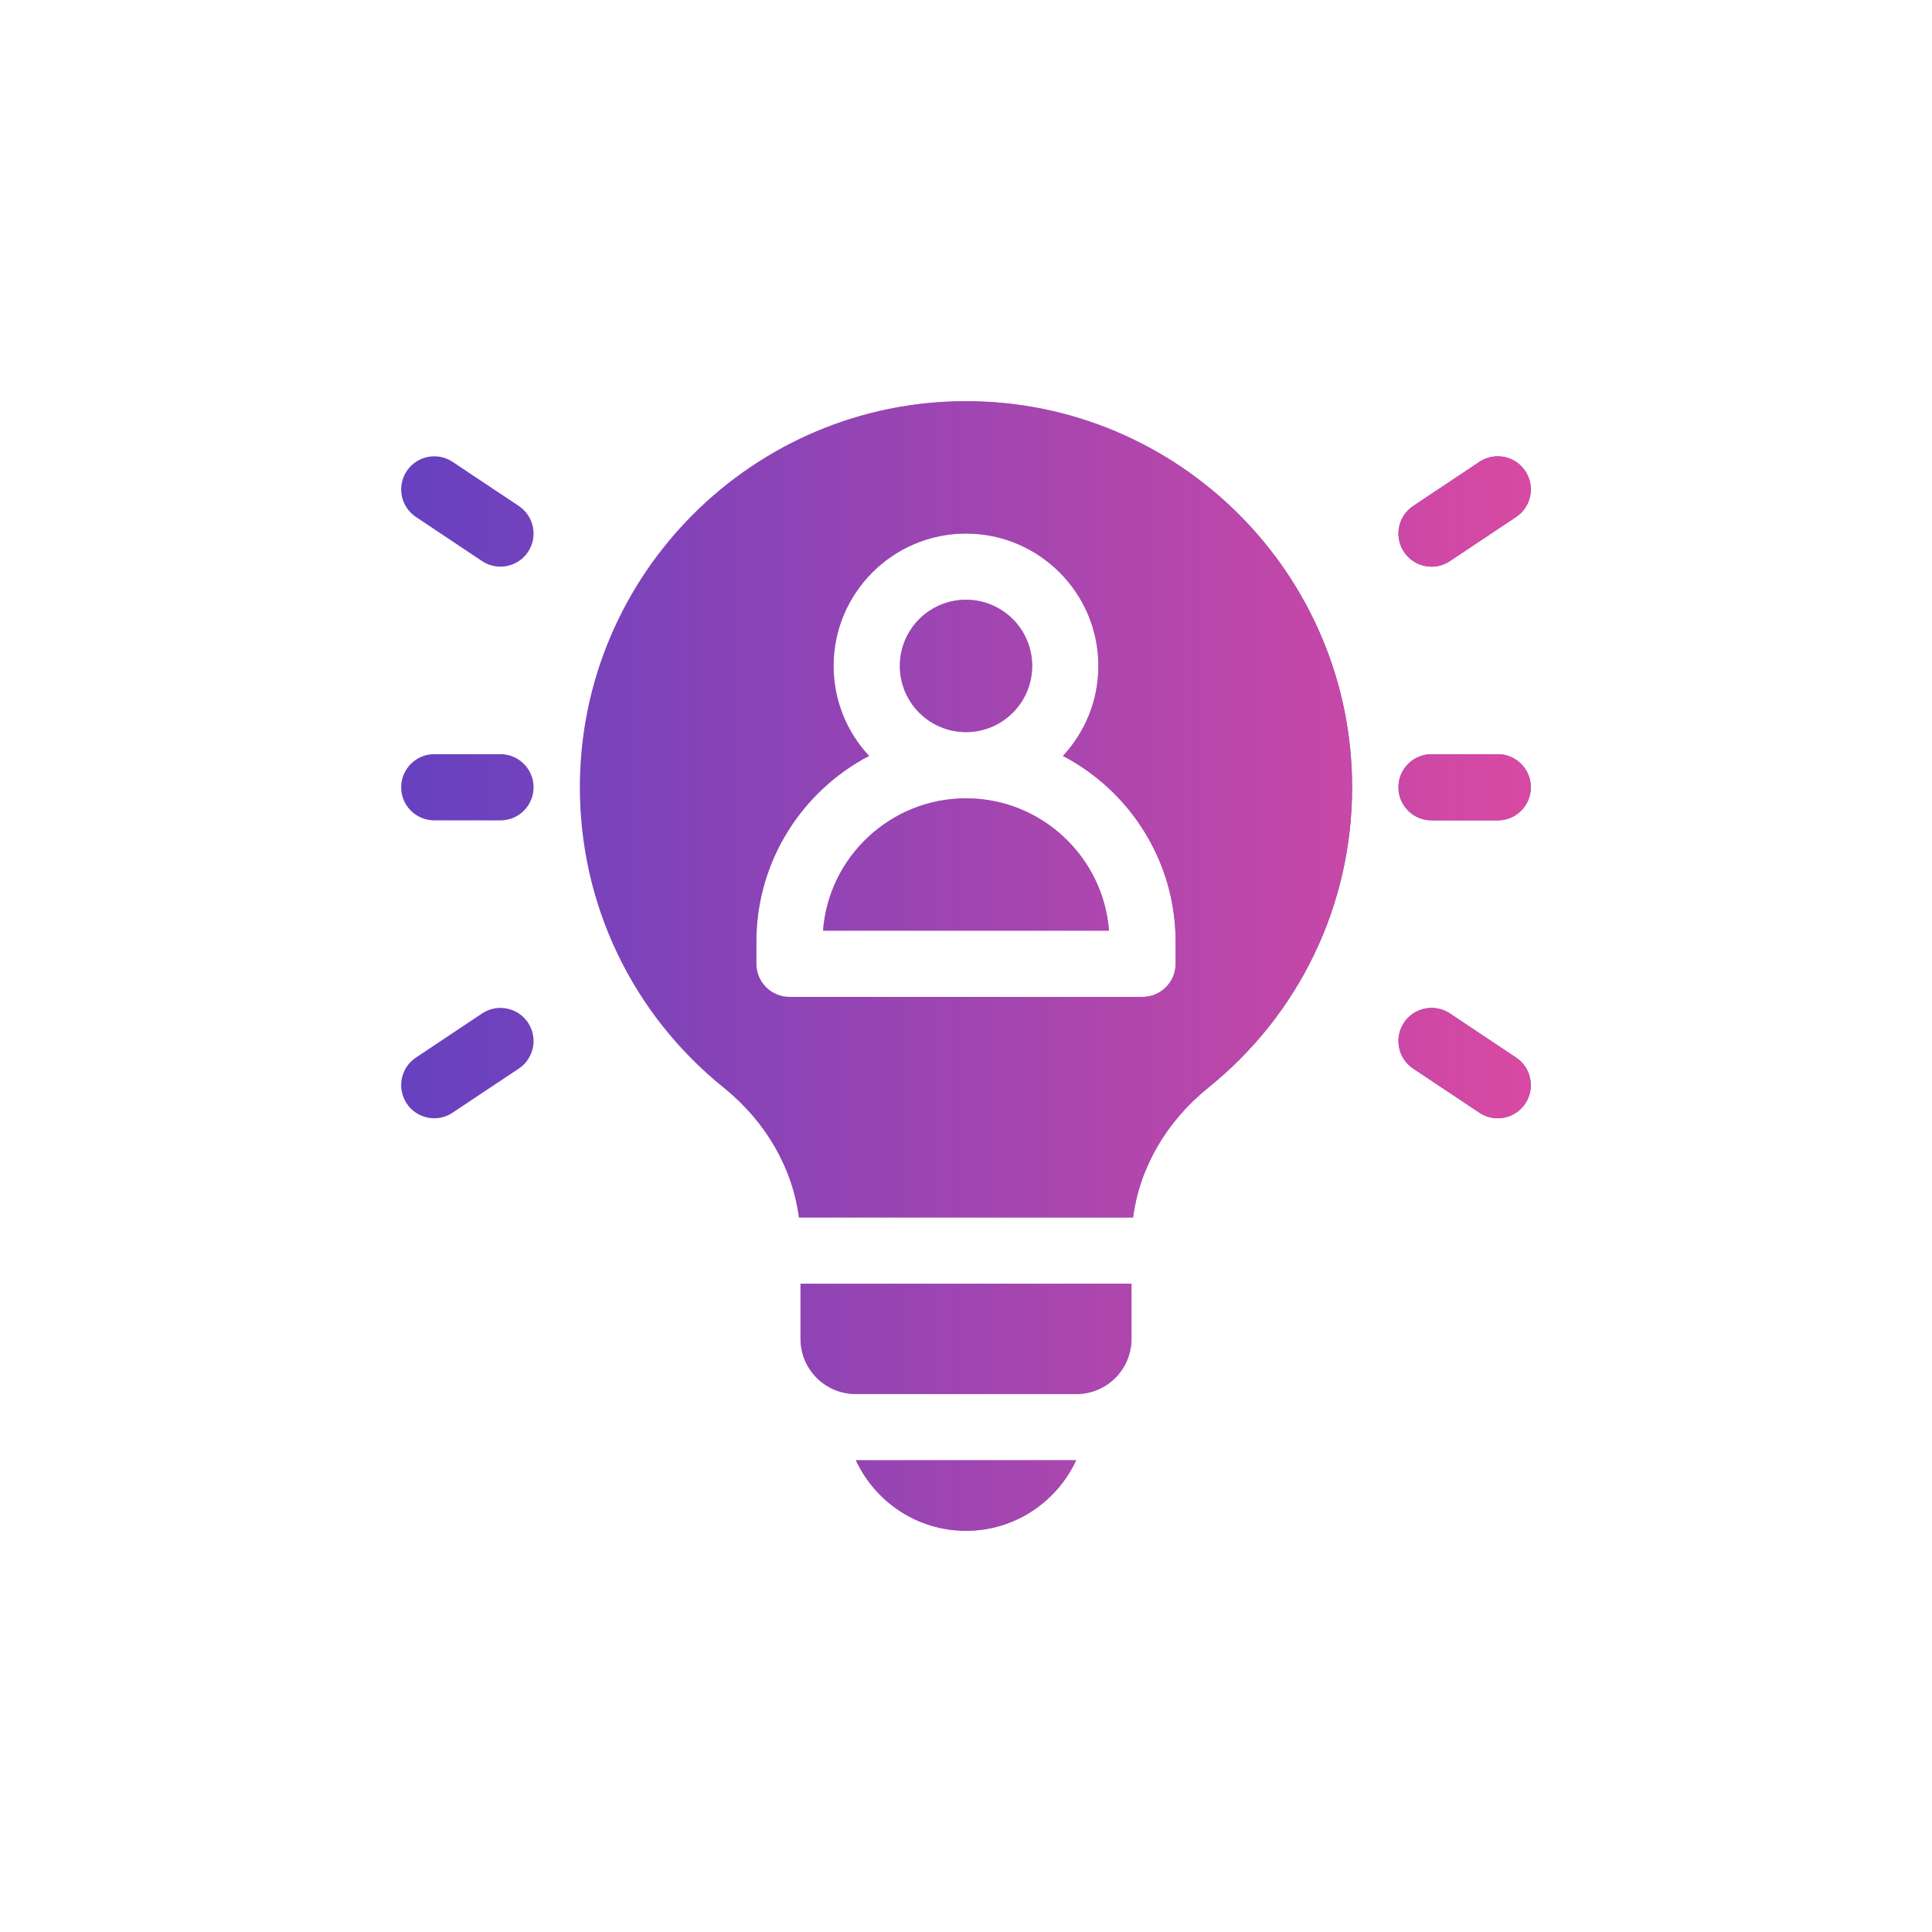 <?xml version="1.0" encoding="UTF-8"?>
<!DOCTYPE svg PUBLIC "-//W3C//DTD SVG 1.1//EN" "http://www.w3.org/Graphics/SVG/1.1/DTD/svg11.dtd">
<!-- Creator: CorelDRAW 2019 (64-Bit) -->
<svg xmlns="http://www.w3.org/2000/svg" xml:space="preserve" width="4.233mm" height="4.233mm" version="1.1" style="shape-rendering:geometricPrecision; text-rendering:geometricPrecision; image-rendering:optimizeQuality; fill-rule:evenodd; clip-rule:evenodd"
viewBox="0 0 423.32 423.32"
 xmlns:xlink="http://www.w3.org/1999/xlink"
 enable-background="new 0 0 512.003 512.003">
 <defs>
  <style type="text/css">
   <![CDATA[
    .fil0 {fill:#6641C0}
    .fil1 {fill:#D949A2}
   ]]>
  </style>
     <mask id="id0">
  <linearGradient id="id1" gradientUnits="userSpaceOnUse" x1="87.9" y1="172.5" x2="335.42" y2="172.5">
   <stop offset="0" style="stop-opacity:0; stop-color:white"/>
   <stop offset="1" style="stop-opacity:1; stop-color:white"/>
  </linearGradient>
      <rect style="fill:url(#id1)" x="171.59" y="277.47" width="80.14" height="31.79"/>
     </mask>
     <mask id="id2">
  <linearGradient id="id3" gradientUnits="userSpaceOnUse" x1="87.9" y1="172.5" x2="335.42" y2="172.5">
   <stop offset="0" style="stop-opacity:0; stop-color:white"/>
   <stop offset="1" style="stop-opacity:1; stop-color:white"/>
  </linearGradient>
      <rect style="fill:url(#id3)" x="176.52" y="171.11" width="70.28" height="36.62"/>
     </mask>
     <mask id="id4">
  <linearGradient id="id5" gradientUnits="userSpaceOnUse" x1="87.9" y1="172.5" x2="335.42" y2="172.5">
   <stop offset="0" style="stop-opacity:0; stop-color:white"/>
   <stop offset="1" style="stop-opacity:1; stop-color:white"/>
  </linearGradient>
      <rect style="fill:url(#id5)" x="123.25" y="84.09" width="176.82" height="186.49"/>
     </mask>
     <mask id="id6">
  <linearGradient id="id7" gradientUnits="userSpaceOnUse" x1="87.9" y1="172.5" x2="335.42" y2="172.5">
   <stop offset="0" style="stop-opacity:0; stop-color:white"/>
   <stop offset="1" style="stop-opacity:1; stop-color:white"/>
  </linearGradient>
      <rect style="fill:url(#id7)" x="193.35" y="127.6" width="36.62" height="36.63"/>
     </mask>
     <mask id="id8">
  <linearGradient id="id9" gradientUnits="userSpaceOnUse" x1="87.9" y1="172.5" x2="335.42" y2="172.5">
   <stop offset="0" style="stop-opacity:0; stop-color:white"/>
   <stop offset="1" style="stop-opacity:1; stop-color:white"/>
  </linearGradient>
      <rect style="fill:url(#id9)" x="183.71" y="316.14" width="55.9" height="23.09"/>
     </mask>
       <mask id="id10">
  <linearGradient id="id11" gradientUnits="userSpaceOnUse" x1="87.9" y1="172.5" x2="335.42" y2="172.5">
   <stop offset="0" style="stop-opacity:0; stop-color:white"/>
   <stop offset="1" style="stop-opacity:1; stop-color:white"/>
  </linearGradient>
        <rect style="fill:url(#id11)" x="302.6" y="96.17" width="36.63" height="31.8"/>
       </mask>
       <mask id="id12">
  <linearGradient id="id13" gradientUnits="userSpaceOnUse" x1="87.9" y1="172.5" x2="335.42" y2="172.5">
   <stop offset="0" style="stop-opacity:0; stop-color:white"/>
   <stop offset="1" style="stop-opacity:1; stop-color:white"/>
  </linearGradient>
        <rect style="fill:url(#id13)" x="302.6" y="217.03" width="36.63" height="31.8"/>
       </mask>
       <mask id="id14">
  <linearGradient id="id15" gradientUnits="userSpaceOnUse" x1="87.9" y1="172.5" x2="335.42" y2="172.5">
   <stop offset="0" style="stop-opacity:0; stop-color:white"/>
   <stop offset="1" style="stop-opacity:1; stop-color:white"/>
  </linearGradient>
        <rect style="fill:url(#id15)" x="84.09" y="96.17" width="36.63" height="31.8"/>
       </mask>
       <mask id="id16">
  <linearGradient id="id17" gradientUnits="userSpaceOnUse" x1="87.9" y1="172.5" x2="335.42" y2="172.5">
   <stop offset="0" style="stop-opacity:0; stop-color:white"/>
   <stop offset="1" style="stop-opacity:1; stop-color:white"/>
  </linearGradient>
        <rect style="fill:url(#id17)" x="84.09" y="217.03" width="36.63" height="31.8"/>
       </mask>
      <mask id="id18">
  <linearGradient id="id19" gradientUnits="userSpaceOnUse" x1="87.9" y1="172.5" x2="335.42" y2="172.5">
   <stop offset="0" style="stop-opacity:0; stop-color:white"/>
   <stop offset="1" style="stop-opacity:1; stop-color:white"/>
  </linearGradient>
       <rect style="fill:url(#id19)" x="84.09" y="161.44" width="36.63" height="22.12"/>
      </mask>
      <mask id="id20">
  <linearGradient id="id21" gradientUnits="userSpaceOnUse" x1="87.9" y1="172.5" x2="335.42" y2="172.5">
   <stop offset="0" style="stop-opacity:0; stop-color:white"/>
   <stop offset="1" style="stop-opacity:1; stop-color:white"/>
  </linearGradient>
       <rect style="fill:url(#id21)" x="302.6" y="161.44" width="36.63" height="22.12"/>
      </mask>
 </defs>
 <g id="Layer_x0020_1">
  <g id="_2116043975872">
   <g>
    <path class="fil0" d="M175.4 293.36c0,6.68 5.41,12.09 12.09,12.09l48.34 0c6.68,0 12.09,-5.41 12.09,-12.09l0 -12.08 -72.52 0 0 12.08z"/>
    <path class="fil0" d="M211.66 174.92c-16.51,0 -30.09,12.8 -31.33,29l62.66 0c-1.24,-16.2 -14.82,-29 -31.33,-29z"/>
    <path class="fil0" d="M211.66 87.9c-46.65,0 -84.6,37.95 -84.6,84.6 0,25.7 11.49,49.69 31.54,65.84 9.21,7.43 15.03,17.58 16.46,28.43l73.2 0c1.43,-10.85 7.25,-21 16.46,-28.43 20.05,-16.15 31.54,-40.14 31.54,-65.84 0,-46.65 -37.95,-84.6 -84.6,-84.6l0 0zm45.93 123.28c0,4 -3.25,7.25 -7.25,7.25l-77.35 0c-4.01,0 -7.26,-3.25 -7.26,-7.25l0 -4.84c0,-17.66 10.03,-33.03 24.69,-40.71 -4.82,-5.18 -7.77,-12.11 -7.77,-19.72 0,-15.99 13.02,-29 29.01,-29 15.99,0 29.01,13.01 29.01,29 0,7.61 -2.95,14.54 -7.77,19.72 14.66,7.68 24.69,23.05 24.69,40.71l0 4.84z"/>
    <circle class="fil0" cx="211.66" cy="145.91" r="14.5"/>
    <path class="fil0" d="M211.66 335.42c10.69,0 19.93,-6.35 24.14,-15.47l-48.28 0c4.22,9.12 13.45,15.47 24.14,15.47l0 0z"/>
    <g>
     <g>
      <path class="fil0" d="M313.67 124.16c-2.34,0 -4.64,-1.14 -6.04,-3.23 -2.22,-3.33 -1.32,-7.84 2.01,-10.06l14.51 -9.67c3.33,-2.22 7.83,-1.32 10.05,2.01 2.22,3.34 1.32,7.84 -2.01,10.06l-14.5 9.67c-1.24,0.82 -2.64,1.22 -4.02,1.22l0 0z"/>
     </g>
     <g>
      <path class="fil0" d="M328.16 245.02c-1.38,0 -2.78,-0.4 -4.01,-1.22l-14.51 -9.67c-3.33,-2.22 -4.23,-6.72 -2.01,-10.06 2.22,-3.33 6.73,-4.23 10.06,-2.01l14.5 9.67c3.33,2.22 4.23,6.73 2.01,10.06 -1.39,2.09 -3.69,3.23 -6.04,3.23z"/>
     </g>
    </g>
    <g>
     <g>
      <path class="fil0" d="M109.65 124.16c-1.38,0 -2.78,-0.4 -4.02,-1.22l-14.5 -9.67c-3.33,-2.22 -4.23,-6.72 -2.01,-10.06 2.22,-3.33 6.72,-4.23 10.05,-2.01l14.51 9.67c3.33,2.22 4.23,6.73 2.01,10.06 -1.4,2.09 -3.7,3.23 -6.04,3.23z"/>
     </g>
     <g>
      <path class="fil0" d="M95.16 245.02c-2.35,0 -4.64,-1.14 -6.04,-3.23 -2.22,-3.33 -1.32,-7.84 2.01,-10.06l14.5 -9.67c3.33,-2.22 7.84,-1.32 10.06,2.01 2.22,3.34 1.32,7.84 -2.01,10.06l-14.51 9.67c-1.23,0.82 -2.63,1.22 -4.01,1.22l0 0z"/>
     </g>
    </g>
    <g>
     <path class="fil0" d="M109.65 179.75l-14.5 0c-4,0 -7.25,-3.24 -7.25,-7.25 0,-4 3.25,-7.25 7.25,-7.25l14.5 0c4.01,0 7.26,3.25 7.26,7.25 0,4.01 -3.25,7.25 -7.26,7.25z"/>
    </g>
    <g>
     <path class="fil0" d="M328.17 179.75l-14.5 0c-4.01,0 -7.26,-3.24 -7.26,-7.25 0,-4 3.25,-7.25 7.26,-7.25l14.5 0c4,0 7.25,3.25 7.25,7.25 0,4.01 -3.25,7.25 -7.25,7.25z"/>
    </g>
   </g>
  </g>
  <g id="_2116043967328">
   <g>
    <path class="fil1" style="mask:url(#id0)" d="M175.4 293.36c0,6.68 5.41,12.09 12.09,12.09l48.34 0c6.68,0 12.09,-5.41 12.09,-12.09l0 -12.08 -72.52 0 0 12.08z"/>
    <path class="fil1" style="mask:url(#id2)" d="M211.66 174.92c-16.51,0 -30.09,12.8 -31.33,29l62.66 0c-1.24,-16.2 -14.82,-29 -31.33,-29z"/>
    <path class="fil1" style="mask:url(#id4)" d="M211.66 87.9c-46.65,0 -84.6,37.95 -84.6,84.6 0,25.7 11.49,49.69 31.54,65.84 9.21,7.43 15.03,17.58 16.46,28.43l73.2 0c1.43,-10.85 7.25,-21 16.46,-28.43 20.05,-16.15 31.54,-40.14 31.54,-65.84 0,-46.65 -37.95,-84.6 -84.6,-84.6l0 0zm45.93 123.28c0,4 -3.25,7.25 -7.25,7.25l-77.35 0c-4.01,0 -7.26,-3.25 -7.26,-7.25l0 -4.84c0,-17.66 10.03,-33.03 24.69,-40.71 -4.82,-5.18 -7.77,-12.11 -7.77,-19.72 0,-15.99 13.02,-29 29.01,-29 15.99,0 29.01,13.01 29.01,29 0,7.61 -2.95,14.54 -7.77,19.72 14.66,7.68 24.69,23.05 24.69,40.71l0 4.84z"/>
    <path class="fil1" style="mask:url(#id6)" d="M226.16 145.91c0,-8.01 -6.49,-14.5 -14.5,-14.5 -8.01,0 -14.5,6.49 -14.5,14.5 0,8.01 6.49,14.51 14.5,14.51 8.01,0 14.5,-6.5 14.5,-14.51z"/>
    <path class="fil1" style="mask:url(#id8)" d="M211.66 335.42c10.69,0 19.93,-6.35 24.14,-15.47l-48.28 0c4.22,9.12 13.45,15.47 24.14,15.47l0 0z"/>
    <g>
     <g>
      <path class="fil1" style="mask:url(#id10)" d="M313.67 124.16c-2.34,0 -4.64,-1.14 -6.04,-3.23 -2.22,-3.33 -1.32,-7.84 2.01,-10.06l14.51 -9.67c3.33,-2.22 7.83,-1.32 10.05,2.01 2.22,3.34 1.32,7.84 -2.01,10.06l-14.5 9.67c-1.24,0.82 -2.64,1.22 -4.02,1.22l0 0z"/>
     </g>
     <g>
      <path class="fil1" style="mask:url(#id12)" d="M328.16 245.02c-1.38,0 -2.78,-0.4 -4.01,-1.22l-14.51 -9.67c-3.33,-2.22 -4.23,-6.72 -2.01,-10.06 2.22,-3.33 6.73,-4.23 10.06,-2.01l14.5 9.67c3.33,2.22 4.23,6.73 2.01,10.06 -1.39,2.09 -3.69,3.23 -6.04,3.23z"/>
     </g>
    </g>
    <g>
     <g>
      <path class="fil1" style="mask:url(#id14)" d="M109.65 124.16c-1.38,0 -2.78,-0.4 -4.02,-1.22l-14.5 -9.67c-3.33,-2.22 -4.23,-6.72 -2.01,-10.06 2.22,-3.33 6.72,-4.23 10.05,-2.01l14.51 9.67c3.33,2.22 4.23,6.73 2.01,10.06 -1.4,2.09 -3.7,3.23 -6.04,3.23z"/>
     </g>
     <g>
      <path class="fil1" style="mask:url(#id16)" d="M95.16 245.02c-2.35,0 -4.64,-1.14 -6.04,-3.23 -2.22,-3.33 -1.32,-7.84 2.01,-10.06l14.5 -9.67c3.33,-2.22 7.84,-1.32 10.06,2.01 2.22,3.34 1.32,7.84 -2.01,10.06l-14.51 9.67c-1.23,0.82 -2.63,1.22 -4.01,1.22l0 0z"/>
     </g>
    </g>
    <g>
     <path class="fil1" style="mask:url(#id18)" d="M109.65 179.75l-14.5 0c-4,0 -7.25,-3.24 -7.25,-7.25 0,-4 3.25,-7.25 7.25,-7.25l14.5 0c4.01,0 7.26,3.25 7.26,7.25 0,4.01 -3.25,7.25 -7.26,7.25z"/>
    </g>
    <g>
     <path class="fil1" style="mask:url(#id20)" d="M328.17 179.75l-14.5 0c-4.01,0 -7.26,-3.24 -7.26,-7.25 0,-4 3.25,-7.25 7.26,-7.25l14.5 0c4,0 7.25,3.25 7.25,7.25 0,4.01 -3.25,7.25 -7.25,7.25z"/>
    </g>
   </g>
  </g>
 </g>
</svg>
